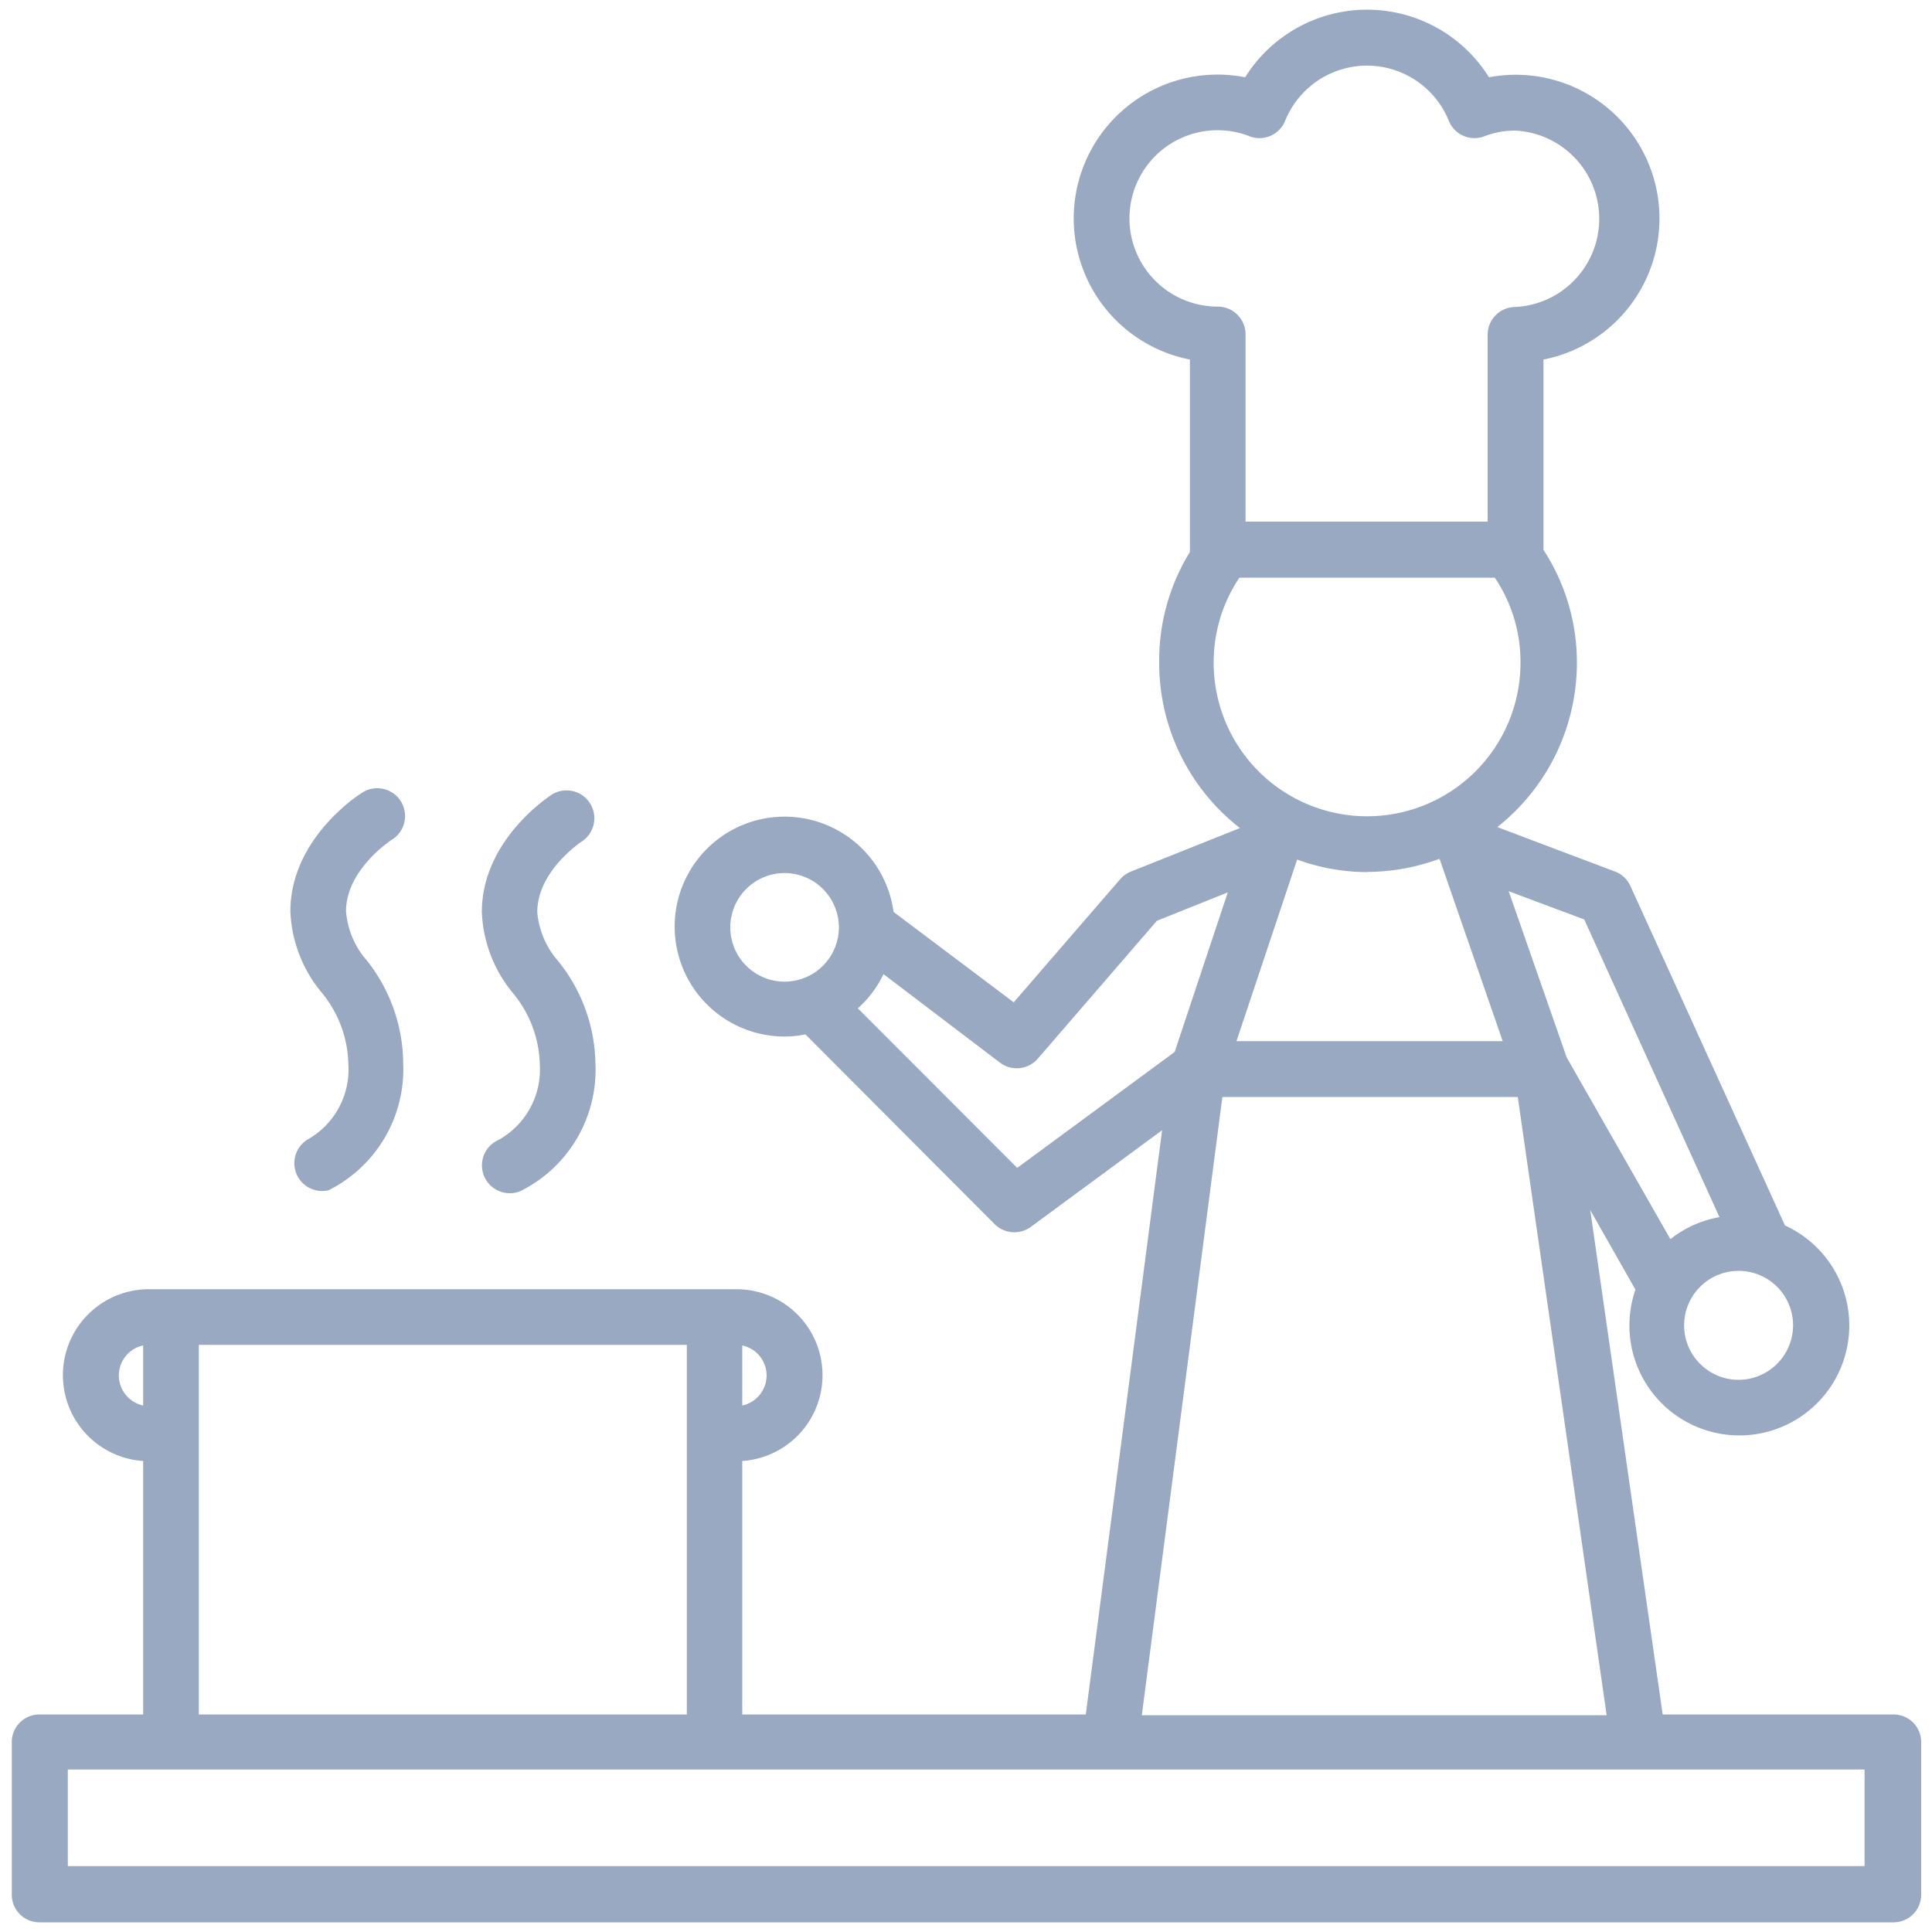 <svg xmlns="http://www.w3.org/2000/svg" viewBox="0 0 100 100"><path d="M98,88.74H86.06L82.31,62.63l2.34,4.12a5.69,5.69,0,1,0,7.74-3.32l-8-17.57a1.43,1.43,0,0,0-.8-.75l-6.09-2.3a10.84,10.84,0,0,0,4.12-8.49,10.67,10.67,0,0,0-1.73-5.86V18.61A7.44,7.44,0,0,0,78.42,3.87,7.53,7.53,0,0,0,77.07,4,7.44,7.44,0,0,0,64.45,4a7.44,7.44,0,0,0-2.86,14.61v9.86s0,.07,0,.1A10.7,10.7,0,0,0,60,34.32a10.82,10.82,0,0,0,4.18,8.54l-5.66,2.26a1.45,1.45,0,0,0-.55.4l-5.5,6.36L46.25,47.2a5.69,5.69,0,1,0-5.64,6.45,5.49,5.49,0,0,0,1.08-.11l9.79,9.82a1.45,1.45,0,0,0,1.88.14l6.79-5L56.2,88.74H38.42V75.62a4.45,4.45,0,0,0-.33-8.89H7.74a4.45,4.45,0,0,0-.33,8.89V88.74H2.05A1.43,1.43,0,0,0,.61,90.18v7.88A1.43,1.43,0,0,0,2.05,99.5H98a1.43,1.43,0,0,0,1.44-1.44V90.18A1.43,1.43,0,0,0,98,88.74ZM90,71.42a2.82,2.82,0,1,1,2.81-2.82A2.83,2.83,0,0,1,90,71.42ZM82,47.59,89,63a5.61,5.61,0,0,0-2.54,1.14l-5.37-9.41-3-8.6ZM58.46,11.31a4.56,4.56,0,0,1,6.21-4.26,1.43,1.43,0,0,0,1.85-.8,4.57,4.57,0,0,1,8.47,0,1.43,1.43,0,0,0,1.85.8,4.43,4.43,0,0,1,1.58-.29,4.57,4.57,0,0,1,0,9.13A1.44,1.44,0,0,0,77,17.31V27H64.47V17.31A1.44,1.44,0,0,0,63,15.87,4.57,4.57,0,0,1,58.46,11.31Zm4.36,23a7.86,7.86,0,0,1,1.33-4.41H77.37a7.79,7.79,0,0,1,1.33,4.41,7.94,7.94,0,1,1-15.88,0Zm7.94,10.82a10.84,10.84,0,0,0,3.75-.68l3.27,9.44H64l3.14-9.4A10.6,10.6,0,0,0,70.76,45.14ZM37.8,48a2.81,2.81,0,1,1,2.81,2.81A2.81,2.81,0,0,1,37.8,48ZM52.65,60.45,44.4,52.19a5.54,5.54,0,0,0,1.33-1.77l6,4.56a1.44,1.44,0,0,0,2-.2l6.15-7.12,3.67-1.47-2.75,8.26Zm10.62-3.67H78.56l4.6,32H59.1ZM39.68,71.19a1.6,1.6,0,0,1-1.26,1.56V69.64A1.59,1.59,0,0,1,39.68,71.19Zm-33.53,0a1.59,1.59,0,0,1,1.26-1.55v3.11A1.6,1.6,0,0,1,6.15,71.19Zm4.14,3V69.61H35.55V88.74H10.29Zm86.22,22.4h-93v-5h93Z" style="fill:#98a9c1"/><path d="M15.89,59A1.44,1.44,0,0,0,17,61.61a7,7,0,0,0,3.87-6.56A8.65,8.65,0,0,0,19,49.73a4.39,4.39,0,0,1-1.09-2.56c0-2.14,2.29-3.65,2.33-3.68a1.44,1.44,0,1,0-1.54-2.43c-.15.09-3.67,2.36-3.67,6.11a7,7,0,0,0,1.6,4.18,6,6,0,0,1,1.4,3.7A4.17,4.17,0,0,1,15.89,59Z" style="fill:#98a9c1"/><path d="M25.81,59a1.44,1.44,0,0,0,.57,2.76,1.36,1.36,0,0,0,.56-.11,7,7,0,0,0,3.88-6.56,8.65,8.65,0,0,0-1.91-5.32,4.41,4.41,0,0,1-1.1-2.56c0-2.14,2.29-3.65,2.34-3.68a1.44,1.44,0,0,0-1.54-2.43c-.15.09-3.67,2.36-3.67,6.11a7,7,0,0,0,1.6,4.18,6,6,0,0,1,1.4,3.7A4.17,4.17,0,0,1,25.81,59Z" style="fill:#98a9c1"/></svg>